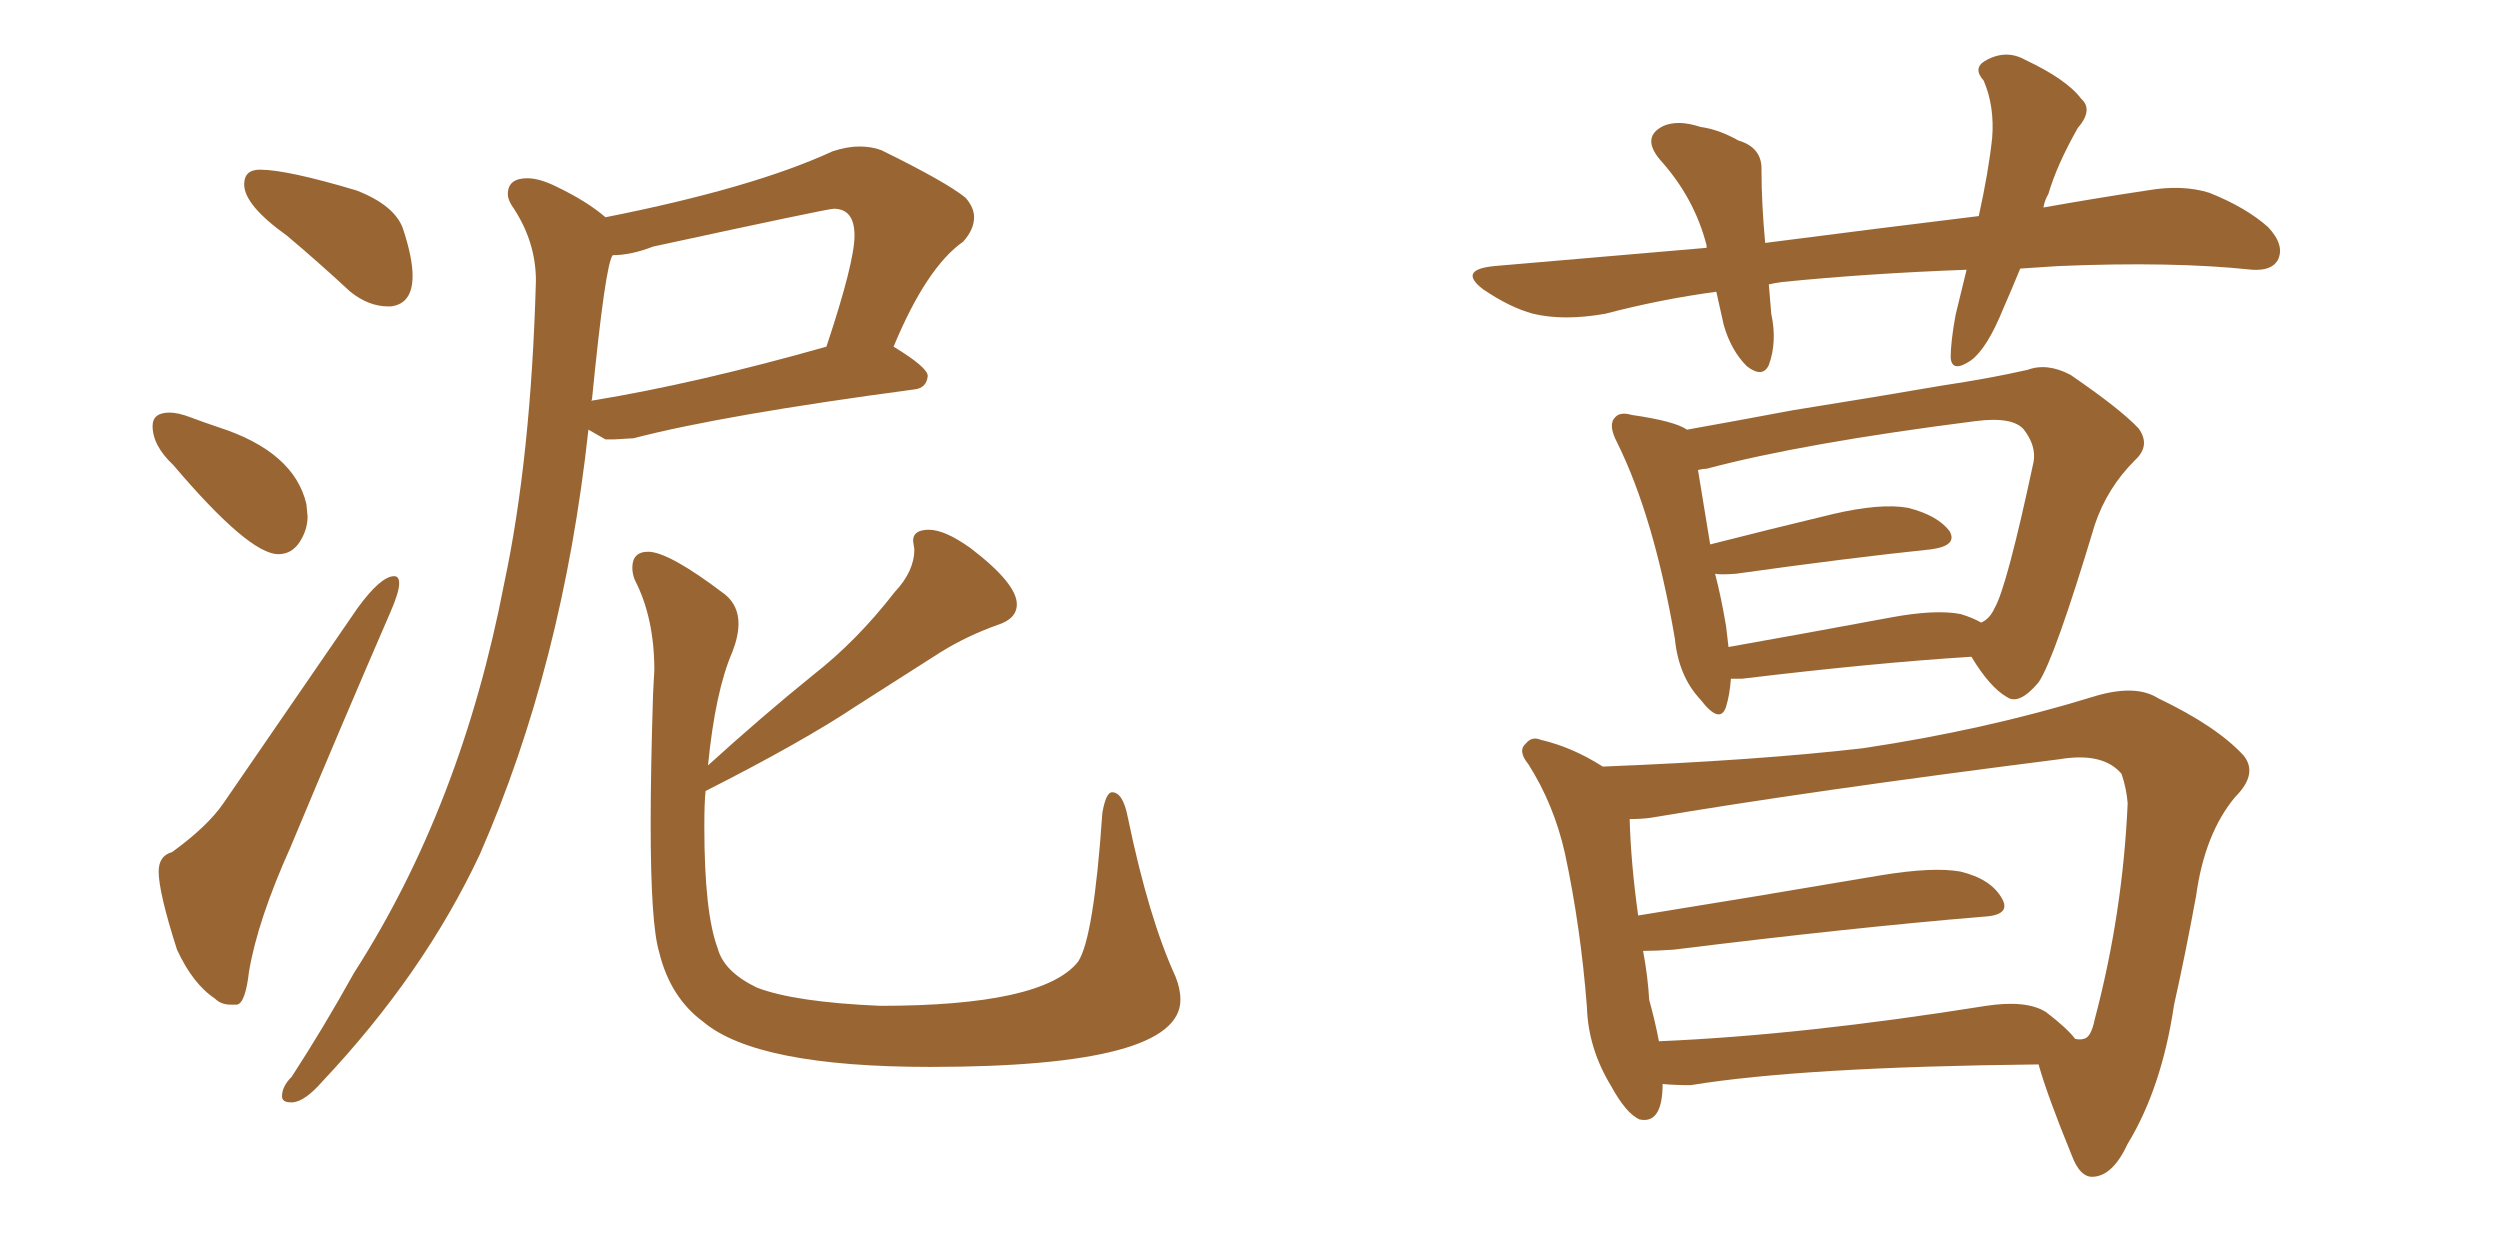 <svg xmlns="http://www.w3.org/2000/svg" xmlns:xlink="http://www.w3.org/1999/xlink" width="300" height="150"><path fill="#996633" padding="10" d="M46.58 36.77L46.88 36.77Q49.51 36.47 49.51 33.11L49.51 33.11Q49.51 30.91 48.34 27.39L48.34 27.39Q47.31 24.61 42.77 22.85L42.77 22.85Q34.42 20.36 31.20 20.36L31.20 20.36Q29.30 20.36 29.30 22.12L29.30 22.12Q29.30 24.61 34.42 28.27L34.42 28.27Q38.09 31.35 42.04 35.01L42.04 35.01Q44.24 36.77 46.58 36.77L46.58 36.77ZM33.40 66.50L33.40 66.50Q35.01 66.50 35.96 65.04Q36.91 63.57 36.91 61.96L36.91 61.96L36.77 60.50Q35.30 54.20 26.22 51.27L26.22 51.27Q24.46 50.68 22.92 50.10Q21.39 49.51 20.36 49.51L20.36 49.51Q18.31 49.51 18.31 51.12L18.31 51.12Q18.31 53.47 20.80 55.81L20.80 55.81Q29.88 66.50 33.40 66.50ZM27.69 120.56L28.42 120.56Q29.44 120.41 29.88 116.60L29.88 116.60Q30.91 110.45 34.86 101.66L34.86 101.66Q41.16 86.57 46.88 73.39L46.88 73.39Q47.90 71.04 47.90 70.02L47.90 70.02Q47.90 69.14 47.31 69.14L47.31 69.14Q45.70 69.14 42.92 72.95L42.92 72.95L26.81 96.39Q24.90 99.17 20.65 102.25L20.65 102.25Q19.04 102.69 19.04 104.59L19.04 104.59Q19.04 107.08 21.24 113.96L21.24 113.96Q23.14 118.07 25.78 119.82L25.78 119.82Q26.51 120.56 27.69 120.56L27.69 120.56ZM34.86 132.28L35.16 132.28Q36.62 132.13 38.67 129.79L38.67 129.79Q50.83 116.89 57.57 102.54L57.57 102.54Q67.53 79.83 70.61 51.56L70.61 51.56L72.66 52.73L73.68 52.73L76.03 52.59Q86.72 49.80 109.72 46.73L109.72 46.73Q111.18 46.58 111.33 45.12L111.33 45.12Q111.33 44.09 107.23 41.60L107.23 41.60Q111.18 32.08 115.58 29.00L115.58 29.00Q116.89 27.54 116.89 26.07L116.89 26.07Q116.89 24.90 115.87 23.73L115.87 23.73Q113.53 21.83 105.76 18.02L105.76 18.02Q104.59 17.58 103.13 17.58L103.13 17.58Q101.66 17.58 99.90 18.16L99.90 18.16Q90.38 22.56 72.66 26.07L72.66 26.07Q70.46 24.17 66.80 22.41L66.80 22.41Q64.75 21.39 63.28 21.39L63.28 21.39Q60.94 21.39 60.94 23.29L60.94 23.29Q60.94 23.88 61.38 24.61L61.38 24.61Q64.31 28.86 64.31 33.69L64.31 33.69Q63.72 54.93 60.50 70.02L60.50 70.02Q55.37 96.68 42.48 116.75L42.48 116.75Q38.82 123.34 35.01 129.20L35.01 129.20Q33.84 130.37 33.84 131.54L33.84 131.54Q33.84 132.28 34.86 132.28L34.86 132.28ZM70.90 48.19L70.90 48.19L71.04 47.90Q72.66 31.49 73.54 30.62L73.54 30.62Q75.73 30.62 78.37 29.59L78.37 29.59Q99.32 25.05 100.05 25.05L100.05 25.05Q102.54 25.05 102.54 28.27L102.54 28.27Q102.54 31.49 99.17 41.60L99.17 41.60Q83.64 46.00 71.19 48.05L71.19 48.05Q70.90 48.05 70.90 48.19ZM111.62 128.03L111.62 128.03Q141.65 128.03 141.65 119.97L141.65 119.97Q141.65 118.65 141.06 117.19L141.06 117.19Q137.84 110.16 135.35 98.14L135.35 98.14Q134.77 95.07 133.45 95.07L133.45 95.07Q132.71 95.07 132.28 97.56L132.28 97.56Q131.25 112.65 129.35 115.43L129.35 115.43Q125.10 120.70 105.62 120.70L105.62 120.70Q95.36 120.26 90.82 118.51L90.82 118.51Q86.87 116.60 86.13 113.82L86.13 113.82Q84.52 109.57 84.52 99.17L84.52 99.17Q84.52 96.24 84.67 94.92L84.67 94.92Q96.24 89.06 102.83 84.67L102.83 84.67L112.94 78.22Q116.02 76.32 119.68 75L119.68 75Q122.02 74.27 122.02 72.51L122.02 72.51Q122.02 70.02 116.46 65.77L116.46 65.77Q113.38 63.57 111.47 63.57L111.47 63.57Q109.57 63.57 109.57 64.89L109.57 64.89L109.72 65.92Q109.72 68.55 107.37 71.04L107.37 71.04Q102.83 76.90 97.56 81.01L97.56 81.01Q91.41 85.99 84.96 91.85L84.96 91.85Q85.84 82.91 87.89 78.22L87.89 78.22Q88.62 76.32 88.62 74.85L88.62 74.85Q88.62 72.66 87.01 71.34L87.01 71.34Q80.27 66.21 77.78 66.21L77.78 66.21Q75.88 66.21 75.88 68.12L75.88 68.12Q75.88 68.85 76.17 69.58L76.17 69.58Q78.52 74.12 78.52 80.42L78.52 80.42L78.37 83.20Q78.08 92.29 78.08 98.88L78.08 98.88Q78.08 110.89 79.10 114.26L79.10 114.26Q80.42 119.68 84.38 122.61L84.38 122.61Q90.82 128.03 111.62 128.03ZM207.71 81.45L207.71 81.45Q207.57 83.35 207.13 84.81L207.13 84.81Q206.40 87.01 204.05 83.94L204.05 83.94Q201.42 81.15 200.98 76.61L200.98 76.61Q198.49 62.11 194.09 53.17L194.09 53.17Q192.92 50.98 193.80 50.10L193.80 50.10Q194.38 49.37 195.85 49.80L195.85 49.80Q200.98 50.54 202.44 51.56L202.44 51.56Q208.15 50.54 215.19 49.22L215.19 49.22Q225.29 47.61 232.91 46.29L232.91 46.29Q238.77 45.41 243.31 44.38L243.31 44.38Q245.65 43.51 248.44 44.97L248.44 44.97Q254.44 49.07 256.64 51.42L256.64 51.42Q258.11 53.47 256.20 55.22L256.20 55.22Q252.83 58.59 251.37 62.99L251.37 62.99L251.37 62.99Q246.53 79.10 244.63 81.88L244.63 81.88Q242.29 84.67 240.82 83.64L240.82 83.64Q238.77 82.47 236.57 78.81L236.57 78.81Q224.85 79.54 209.03 81.45L209.03 81.45Q208.30 81.45 207.71 81.45ZM235.25 73.68L235.25 73.68Q236.72 74.12 237.74 74.71L237.74 74.71Q238.77 74.27 239.36 72.95L239.36 72.95Q240.82 70.46 244.04 55.37L244.04 55.37Q244.34 53.47 242.87 51.56L242.87 51.56Q241.55 49.95 237.01 50.54L237.01 50.54Q216.36 53.17 204.79 56.25L204.79 56.25Q204.35 56.25 203.76 56.40L203.76 56.40Q204.20 59.18 205.22 65.33L205.22 65.33Q212.11 63.57 220.02 61.67L220.02 61.67Q225.73 60.35 228.96 60.94L228.96 60.94Q232.47 61.82 233.94 63.72L233.94 63.72Q234.96 65.48 231.74 65.92L231.74 65.92Q221.92 66.94 208.30 68.85L208.30 68.85Q206.40 68.99 205.81 68.85L205.81 68.85Q206.54 71.63 207.13 75.15L207.13 75.15Q207.28 76.32 207.42 77.64L207.42 77.64Q216.50 76.03 226.76 74.12L226.76 74.12Q232.18 73.10 235.25 73.68ZM199.51 130.08L199.51 130.08Q199.51 130.37 199.51 130.52L199.51 130.52Q199.37 134.91 196.73 134.33L196.73 134.33Q195.12 133.59 193.36 130.37L193.36 130.37Q190.58 125.83 190.43 120.85L190.43 120.85Q189.70 111.33 187.79 102.39L187.79 102.39Q186.47 96.53 183.40 91.70L183.40 91.70Q182.08 90.09 183.11 89.21L183.11 89.21Q183.84 88.33 184.86 88.77L184.86 88.77Q188.67 89.65 192.33 91.99L192.33 91.99Q210.79 91.26 223.54 89.79L223.54 89.79Q238.18 87.60 251.07 83.64L251.07 83.64Q256.20 82.03 258.98 83.79L258.98 83.79Q266.02 87.16 269.24 90.67L269.24 90.67Q271.00 92.87 268.21 95.65L268.21 95.65Q264.55 100.05 263.53 107.52L263.53 107.52Q262.21 114.70 260.89 120.56L260.89 120.56Q259.42 130.52 255.32 137.26L255.32 137.26Q253.56 141.06 251.22 141.21L251.22 141.21Q249.61 141.36 248.58 138.57L248.58 138.57Q245.65 131.40 244.63 127.73L244.63 127.73Q216.21 128.03 202.88 130.22L202.88 130.22Q200.98 130.22 199.51 130.08ZM245.51 121.44L245.51 121.44Q248.00 123.34 249.02 124.66L249.02 124.66Q249.61 124.80 250.05 124.66L250.05 124.66Q250.93 124.51 251.37 122.31L251.37 122.31Q254.74 109.57 255.32 96.39L255.32 96.39Q255.18 94.63 254.59 92.87L254.59 92.87Q252.39 90.23 247.12 91.11L247.12 91.11Q217.09 94.92 198.05 98.14L198.05 98.14Q196.88 98.29 195.56 98.29L195.56 98.29Q195.70 103.56 196.58 109.86L196.58 109.86Q210.21 107.67 225.73 105.03L225.73 105.03Q232.03 104.00 235.25 104.59L235.25 104.59Q238.92 105.47 240.23 107.81L240.23 107.81Q241.41 109.86 237.89 110.01L237.89 110.01Q222.07 111.33 200.83 113.96L200.83 113.96Q198.63 114.11 197.17 114.11L197.17 114.11Q197.75 117.19 197.90 119.97L197.90 119.97Q198.63 122.61 199.07 124.95L199.07 124.95Q216.36 124.22 238.33 120.70L238.33 120.70Q243.16 119.97 245.51 121.44ZM242.43 32.23L242.43 32.23L242.43 32.23Q241.41 34.72 240.38 37.06L240.38 37.06Q238.48 41.75 236.57 43.21L236.57 43.21Q234.23 44.82 234.08 42.92L234.08 42.92Q234.08 41.02 234.67 37.79L234.67 37.79Q235.40 34.72 235.99 32.37L235.99 32.37Q224.12 32.81 213.87 33.84L213.87 33.84Q212.84 33.98 212.26 34.13L212.26 34.13Q212.40 35.74 212.55 37.65L212.55 37.65Q213.28 41.02 212.26 43.80L212.26 43.80Q211.52 45.41 209.62 43.95L209.62 43.95Q207.71 42.04 206.84 38.96L206.84 38.96Q206.40 36.91 205.96 35.01L205.96 35.01Q199.37 35.89 192.63 37.65L192.63 37.65Q187.65 38.53 183.98 37.65L183.98 37.65Q181.20 36.91 177.98 34.72L177.98 34.72Q174.90 32.37 179.30 31.93L179.30 31.93Q192.77 30.76 204.79 29.74L204.79 29.74Q204.79 29.59 204.79 29.44L204.79 29.44Q203.32 23.73 199.22 19.19L199.22 19.19Q196.88 16.41 199.66 15.09L199.66 15.09Q201.42 14.36 204.05 15.23L204.05 15.23Q206.25 15.53 208.59 16.85L208.59 16.85Q211.52 17.72 211.38 20.51L211.38 20.51Q211.38 24.32 211.82 29.15L211.82 29.15Q225.44 27.39 237.45 25.93L237.45 25.93Q238.62 20.65 239.06 16.55L239.06 16.55Q239.36 12.74 238.04 9.67L238.04 9.67Q236.72 8.20 238.18 7.32L238.18 7.32Q240.67 5.86 243.02 7.18L243.02 7.18Q248.00 9.52 249.76 11.87L249.76 11.87Q251.22 13.18 249.32 15.38L249.32 15.38Q246.83 19.78 245.80 23.29L245.80 23.29Q245.36 24.02 245.21 24.90L245.21 24.90Q251.81 23.73 257.67 22.85L257.67 22.85Q261.91 22.12 265.14 23.14L265.14 23.14Q269.53 24.90 272.17 27.25L272.17 27.25Q274.22 29.44 273.34 31.20L273.34 31.20Q272.61 32.52 270.26 32.37L270.26 32.37Q260.74 31.35 246.97 31.93L246.97 31.93Q244.63 32.08 242.43 32.23Z"/></svg>